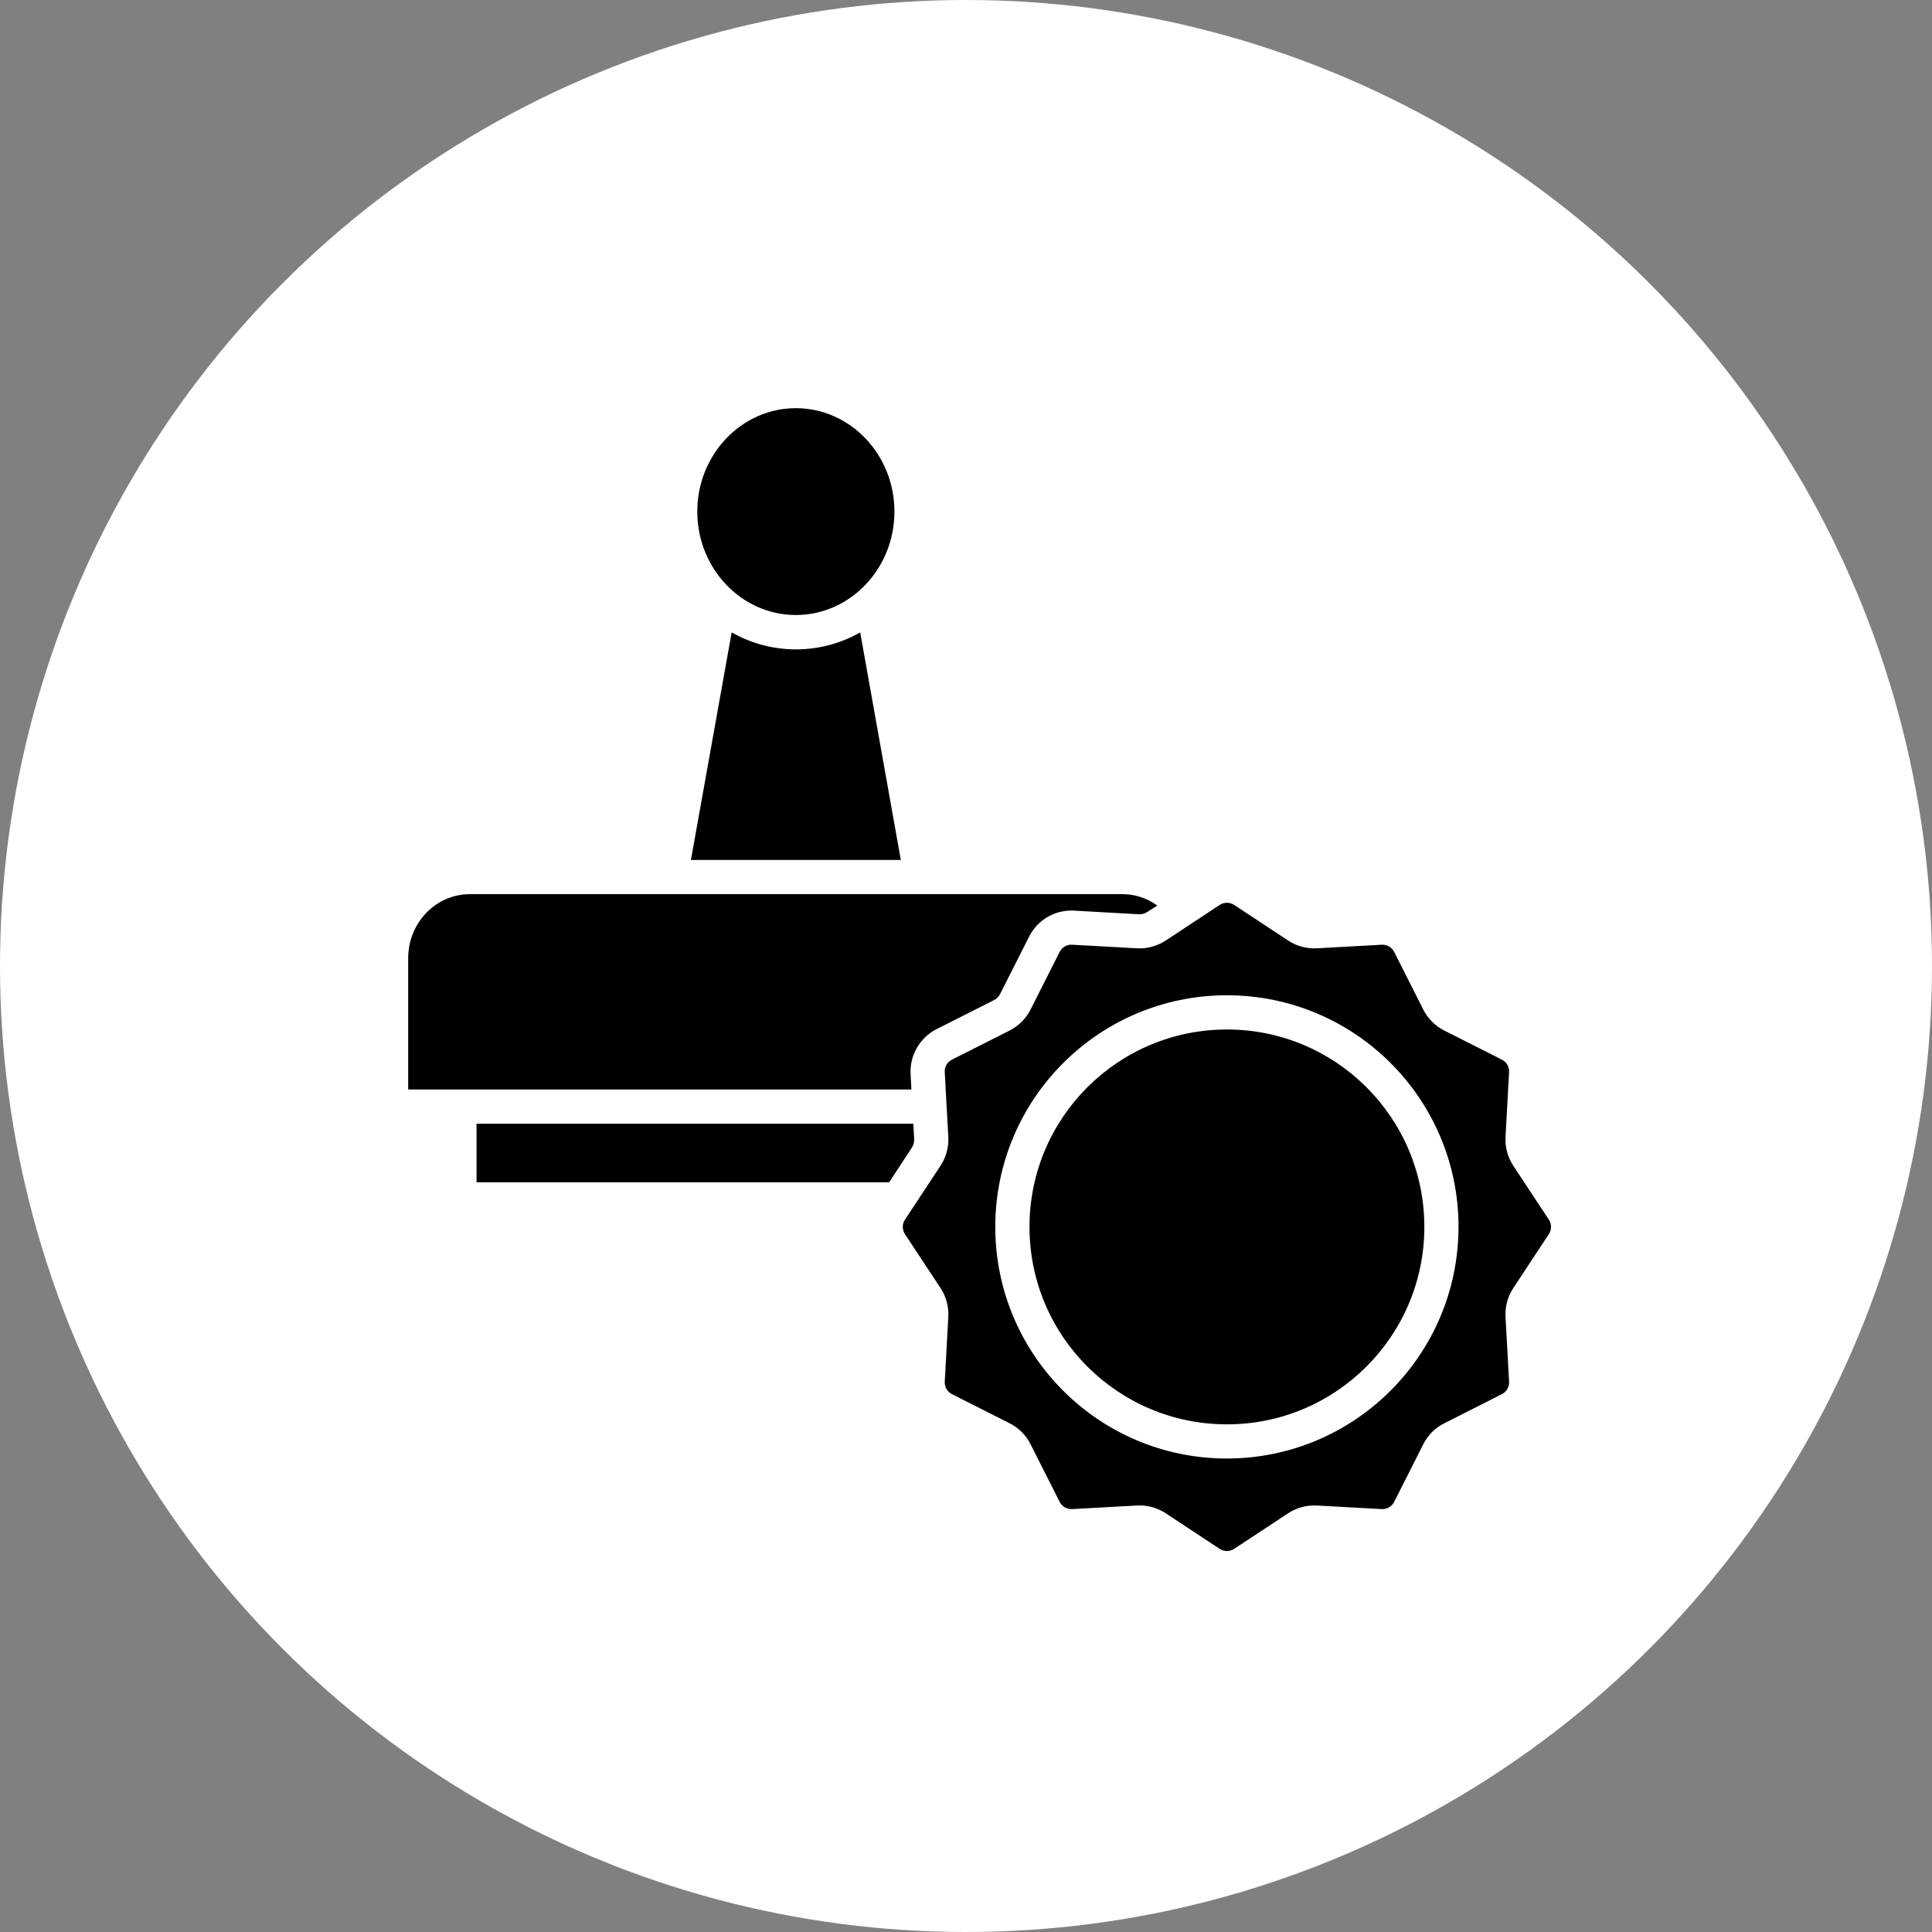 <?xml version="1.0" encoding="UTF-8"?> <svg xmlns="http://www.w3.org/2000/svg" width="71" height="71" viewBox="0 0 71 71" fill="none"><rect x="0" y="0" width="71" height="71" fill="#808080" stroke="none"/> <circle cx="35.5" cy="35.5" r="35.5" fill="white"></circle> <g clip-path="url(#clip0)"> <path d="M33.105 31.603L31.612 23.241C30.147 24.073 28.353 24.073 26.888 23.24L25.391 31.603H33.105Z" fill="black"></path> <path d="M33.464 39.477C33.426 38.785 33.799 38.136 34.416 37.821L36.537 36.749C36.628 36.703 36.703 36.628 36.749 36.537L37.821 34.417C38.132 33.8 38.778 33.427 39.468 33.465L41.854 33.599C41.956 33.605 42.059 33.579 42.146 33.523L42.529 33.279C42.15 33.001 41.691 32.853 41.22 32.859H17.274C16.02 32.859 15 33.903 15 35.224V40.038H33.494L33.464 39.477Z" fill="black"></path> <path d="M32.87 18.8C32.87 16.705 31.245 15 29.247 15C27.25 15 25.625 16.705 25.625 18.8C25.625 20.896 27.25 22.601 29.247 22.601C31.245 22.601 32.87 20.896 32.87 18.8Z" fill="black"></path> <path d="M52.344 45.088C52.344 49.095 49.095 52.344 45.089 52.344C41.081 52.344 37.833 49.095 37.833 45.088C37.833 41.081 41.081 37.833 45.089 37.833C49.095 37.833 52.344 41.081 52.344 45.088Z" fill="black"></path> <path d="M55.611 42.837C55.407 42.526 55.307 42.157 55.327 41.785L55.458 39.398C55.469 39.207 55.365 39.028 55.194 38.942L53.074 37.871C52.743 37.703 52.474 37.434 52.306 37.103L51.235 34.982C51.148 34.811 50.969 34.708 50.778 34.718L48.392 34.85C48.02 34.87 47.651 34.77 47.34 34.565L45.354 33.256C45.193 33.15 44.984 33.15 44.823 33.256L42.838 34.565C42.526 34.77 42.157 34.87 41.785 34.85L39.399 34.718C39.208 34.707 39.028 34.811 38.942 34.982L37.871 37.103C37.703 37.434 37.434 37.703 37.103 37.871L34.983 38.942C34.812 39.028 34.708 39.207 34.719 39.398L34.85 41.785C34.87 42.157 34.77 42.526 34.566 42.837L33.256 44.823C33.15 44.984 33.15 45.193 33.256 45.353L34.566 47.339C34.77 47.651 34.87 48.019 34.85 48.392L34.719 50.778C34.708 50.969 34.812 51.148 34.983 51.234L37.103 52.305C37.435 52.472 37.704 52.741 37.871 53.073L38.942 55.194C39.029 55.364 39.208 55.468 39.399 55.458L41.785 55.327C41.816 55.325 41.847 55.324 41.879 55.324C42.219 55.324 42.553 55.424 42.838 55.611L44.823 56.92C44.984 57.027 45.193 57.027 45.354 56.92L47.34 55.611C47.651 55.407 48.02 55.307 48.392 55.327L50.778 55.458C50.969 55.468 51.148 55.365 51.235 55.194L52.306 53.073C52.472 52.742 52.742 52.472 53.074 52.306L55.194 51.234C55.365 51.148 55.469 50.969 55.458 50.778L55.327 48.392C55.307 48.019 55.407 47.651 55.611 47.339L56.92 45.353C57.026 45.193 57.026 44.984 56.92 44.823L55.611 42.837ZM45.089 53.6C40.388 53.6 36.577 49.789 36.576 45.088C36.576 40.387 40.387 36.576 45.088 36.576C49.789 36.576 53.6 40.387 53.6 45.088C53.595 49.787 49.787 53.595 45.089 53.6Z" fill="black"></path> <path d="M33.596 41.863L33.564 41.295H17.513V43.449H32.676L33.517 42.164C33.573 42.074 33.601 41.969 33.596 41.863Z" fill="black"></path> </g> <defs> <clipPath id="clip0"> <rect x="15" y="15" width="42" height="42" fill="white"></rect> </clipPath> </defs> </svg> 